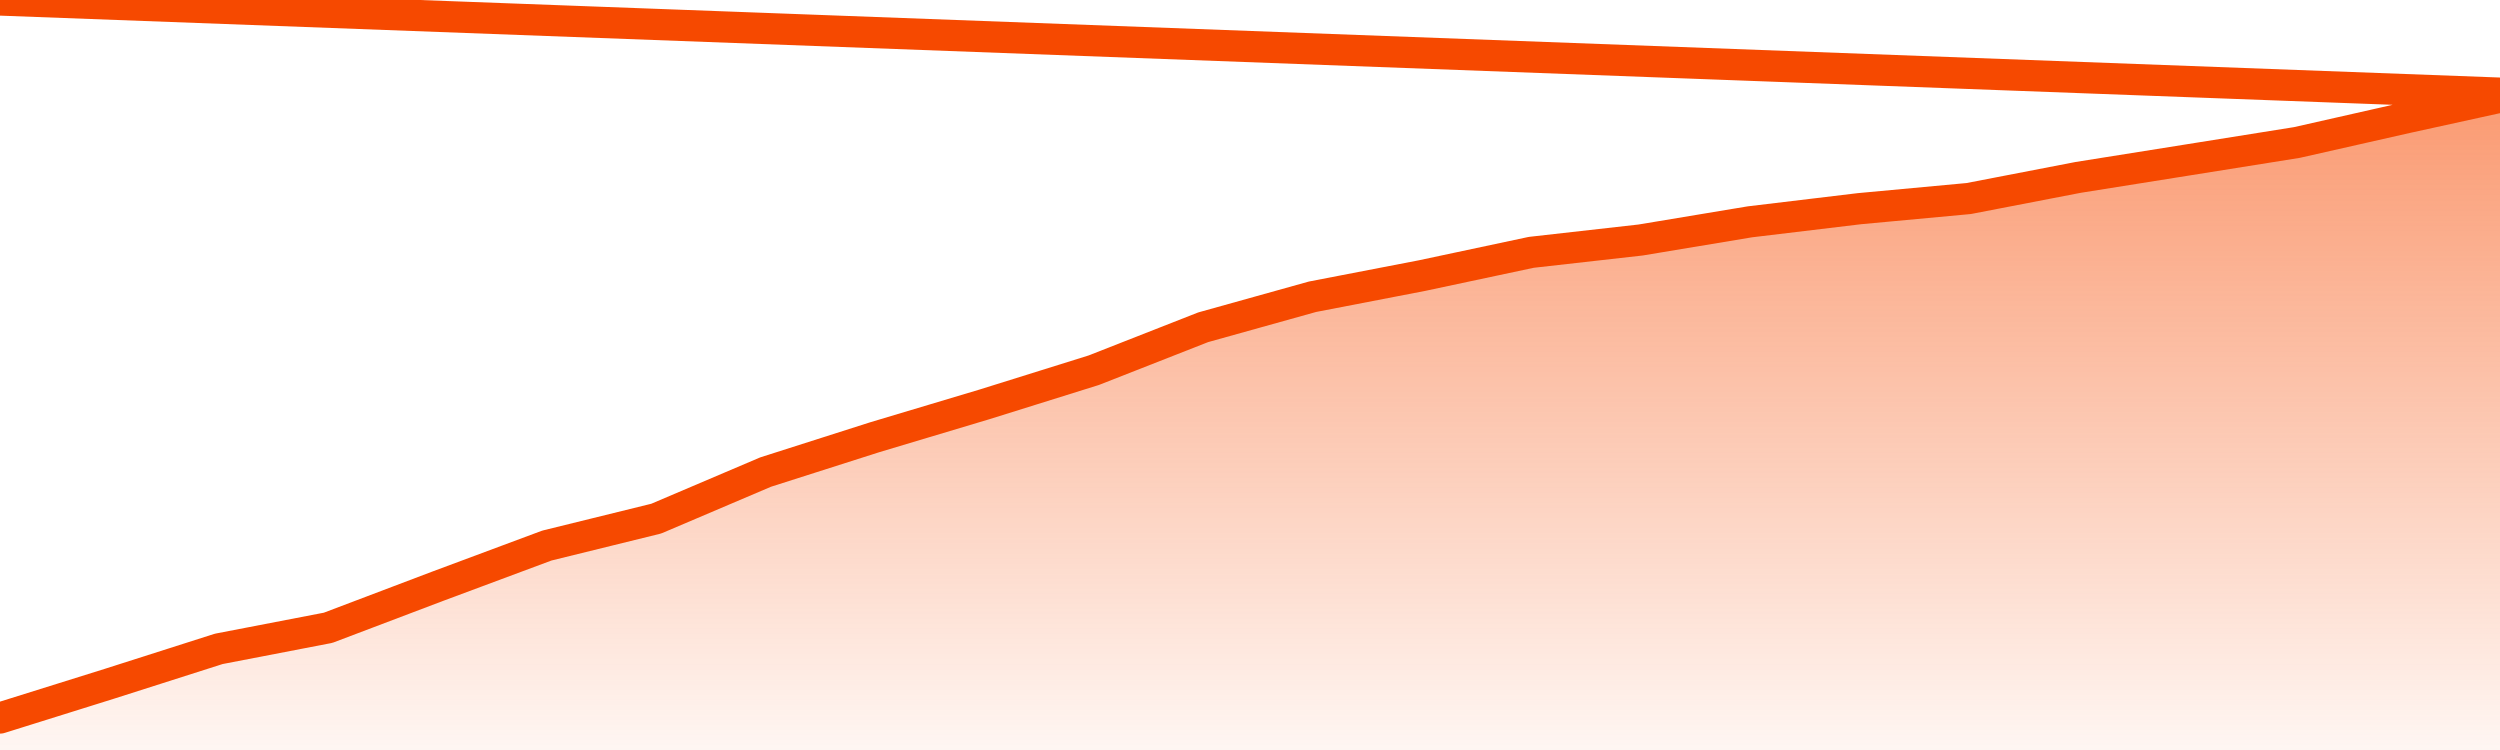      <svg
        version="1.1"
        xmlns="http://www.w3.org/2000/svg"
        width="80"
        height="24"
        viewBox="0 0 80 24">
        <defs>
          <linearGradient x1=".5" x2=".5" y2="1" id="gradient">
            <stop offset="0" stop-color="#F64900"/>
            <stop offset="1" stop-color="#f64900" stop-opacity="0"/>
          </linearGradient>
        </defs>
        <path
          fill="url(#gradient)"
          fill-opacity="0.56"
          stroke="none"
          d="M 0,26 0.0,22.976 3.5,21.881 7.0,20.764 10.5,20.089 14.0,18.762 17.5,17.458 21.0,16.596 24.5,15.106 28.0,13.989 31.5,12.941 35.0,11.847 38.5,10.473 42.0,9.496 45.5,8.82 49.0,8.075 52.5,7.68 56.0,7.098 59.5,6.678 63.0,6.353 66.5,5.677 70.0,5.119 73.5,4.56 77.0,3.768 80.5,3.0 82,26 Z"
        />
        <path
          fill="none"
          stroke="#F64900"
          stroke-width="1"
          stroke-linejoin="round"
          stroke-linecap="round"
          d="M 0.0,22.976 3.5,21.881 7.0,20.764 10.5,20.089 14.0,18.762 17.5,17.458 21.0,16.596 24.5,15.106 28.0,13.989 31.5,12.941 35.0,11.847 38.5,10.473 42.0,9.496 45.5,8.82 49.0,8.075 52.5,7.68 56.0,7.098 59.5,6.678 63.0,6.353 66.5,5.677 70.0,5.119 73.5,4.56 77.0,3.768 80.5,3.0.join(' ') }"
        />
      </svg>
